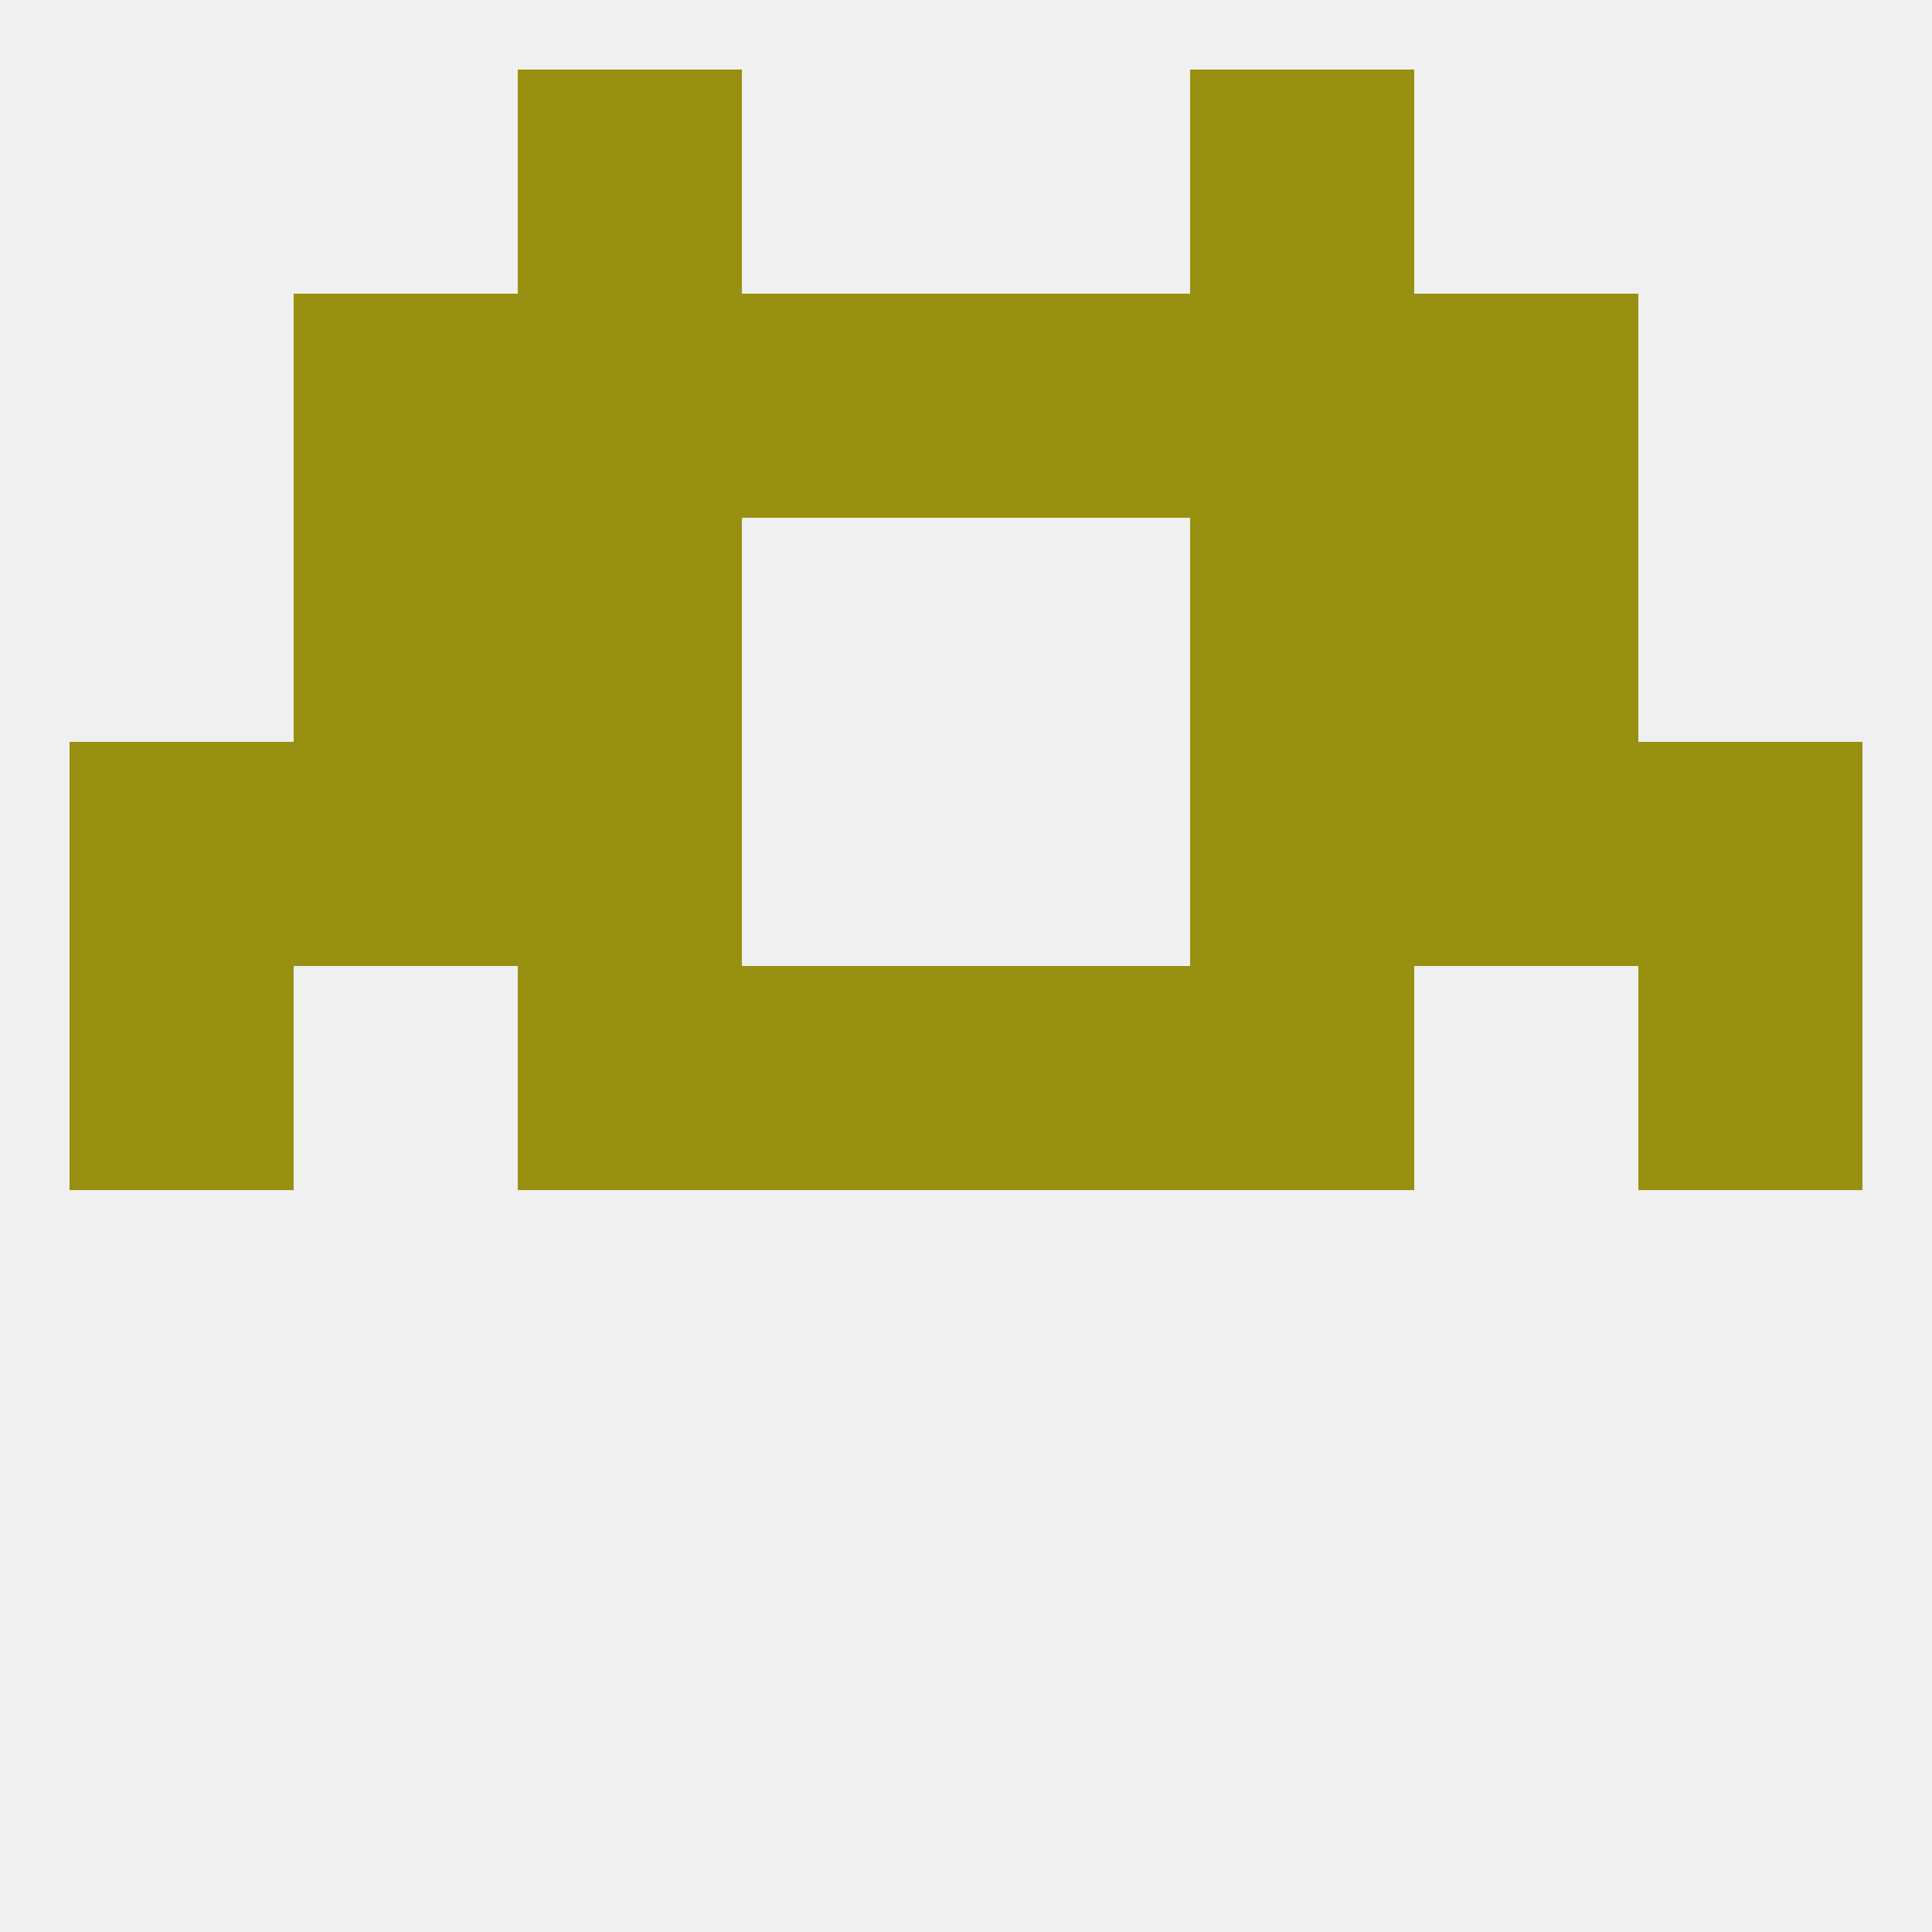 
<!--   <?xml version="1.0"?> -->
<svg version="1.1" baseprofile="full" xmlns="http://www.w3.org/2000/svg" xmlns:xlink="http://www.w3.org/1999/xlink" xmlns:ev="http://www.w3.org/2001/xml-events" width="250" height="250" viewBox="0 0 250 250" >
	<rect width="100%" height="100%" fill="rgba(240,240,240,255)"/>

	<rect x="67" y="67" width="29" height="29" fill="rgba(151,144,16,255)"/>
	<rect x="154" y="67" width="29" height="29" fill="rgba(151,144,16,255)"/>
	<rect x="38" y="67" width="29" height="29" fill="rgba(151,144,16,255)"/>
	<rect x="183" y="67" width="29" height="29" fill="rgba(151,144,16,255)"/>
	<rect x="183" y="38" width="29" height="29" fill="rgba(151,144,16,255)"/>
	<rect x="67" y="38" width="29" height="29" fill="rgba(151,144,16,255)"/>
	<rect x="154" y="38" width="29" height="29" fill="rgba(151,144,16,255)"/>
	<rect x="96" y="38" width="29" height="29" fill="rgba(151,144,16,255)"/>
	<rect x="125" y="38" width="29" height="29" fill="rgba(151,144,16,255)"/>
	<rect x="38" y="38" width="29" height="29" fill="rgba(151,144,16,255)"/>
	<rect x="67" y="9" width="29" height="29" fill="rgba(151,144,16,255)"/>
	<rect x="154" y="9" width="29" height="29" fill="rgba(151,144,16,255)"/>
	<rect x="212" y="125" width="29" height="29" fill="rgba(151,144,16,255)"/>
	<rect x="96" y="125" width="29" height="29" fill="rgba(151,144,16,255)"/>
	<rect x="125" y="125" width="29" height="29" fill="rgba(151,144,16,255)"/>
	<rect x="67" y="125" width="29" height="29" fill="rgba(151,144,16,255)"/>
	<rect x="154" y="125" width="29" height="29" fill="rgba(151,144,16,255)"/>
	<rect x="9" y="125" width="29" height="29" fill="rgba(151,144,16,255)"/>
	<rect x="38" y="96" width="29" height="29" fill="rgba(151,144,16,255)"/>
	<rect x="183" y="96" width="29" height="29" fill="rgba(151,144,16,255)"/>
	<rect x="9" y="96" width="29" height="29" fill="rgba(151,144,16,255)"/>
	<rect x="212" y="96" width="29" height="29" fill="rgba(151,144,16,255)"/>
	<rect x="67" y="96" width="29" height="29" fill="rgba(151,144,16,255)"/>
	<rect x="154" y="96" width="29" height="29" fill="rgba(151,144,16,255)"/>
</svg>